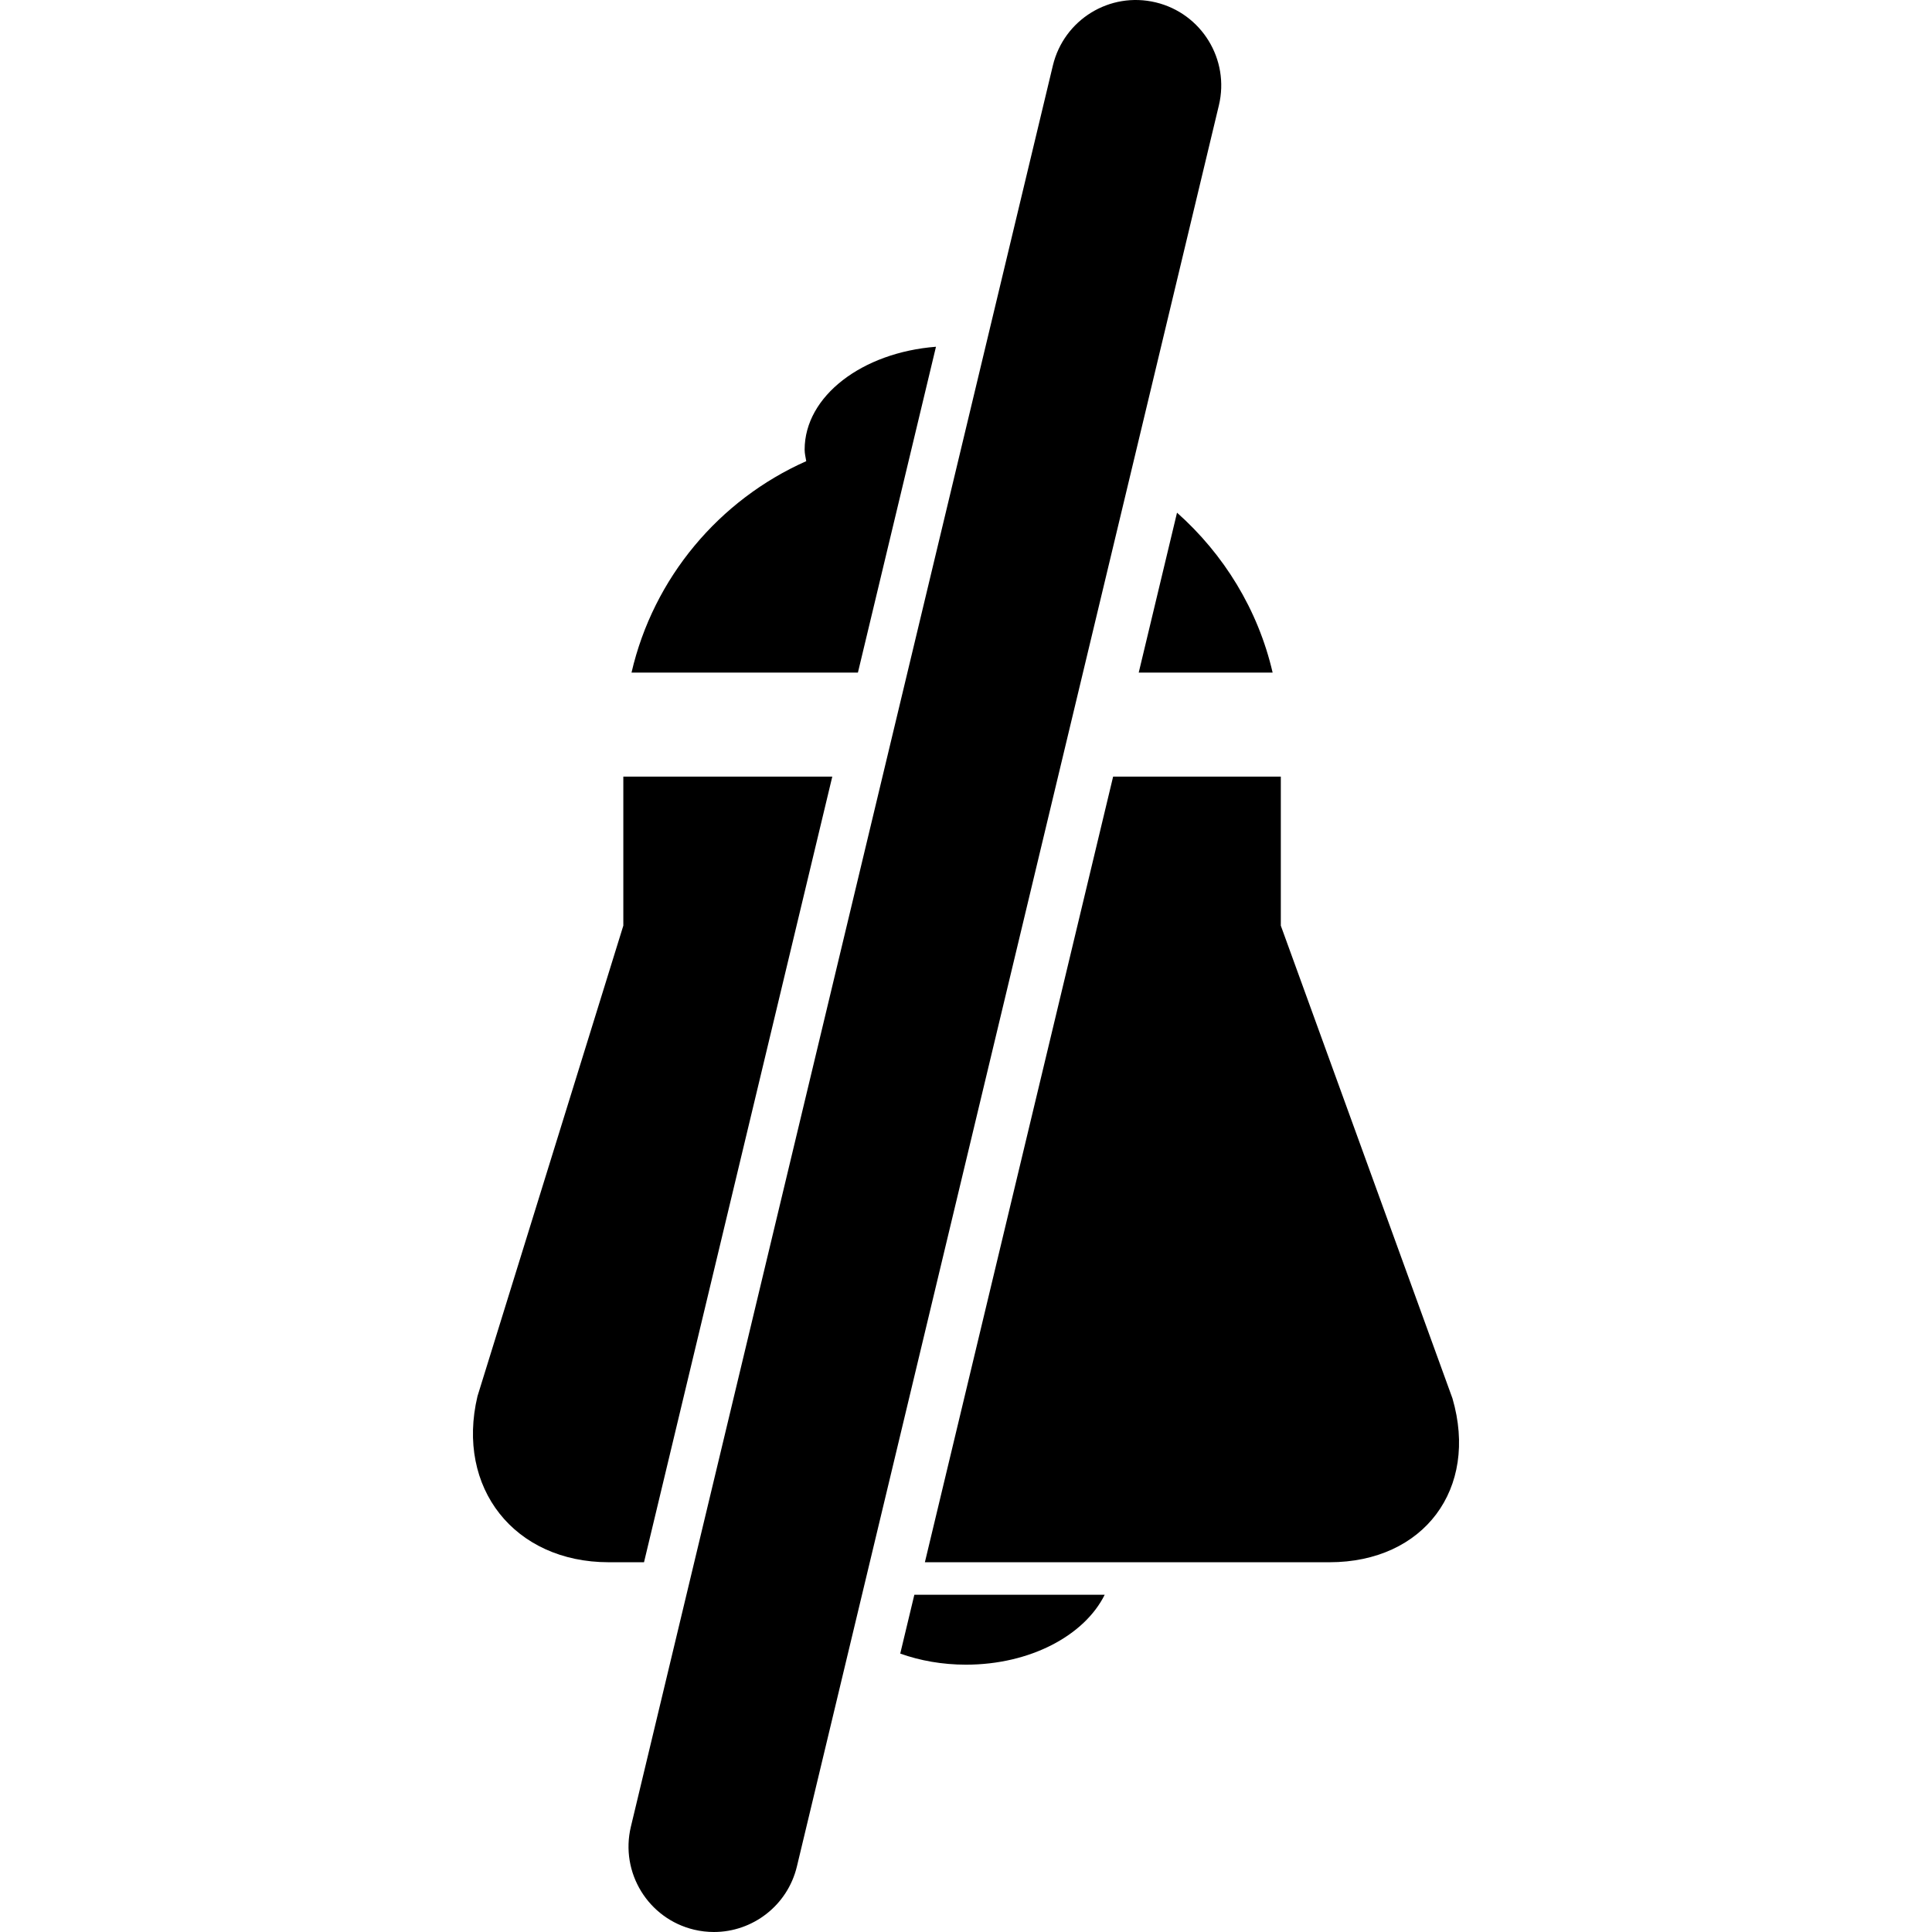 <?xml version="1.0" encoding="iso-8859-1"?>
<!-- Generator: Adobe Illustrator 16.0.0, SVG Export Plug-In . SVG Version: 6.00 Build 0)  -->
<!DOCTYPE svg PUBLIC "-//W3C//DTD SVG 1.1//EN" "http://www.w3.org/Graphics/SVG/1.1/DTD/svg11.dtd">
<svg version="1.1" id="Capa_1" xmlns="http://www.w3.org/2000/svg" xmlns:xlink="http://www.w3.org/1999/xlink" x="0px" y="0px"
	 width="541.267px" height="541.268px" viewBox="0 0 541.267 541.268" style="enable-background:new 0 0 541.267 541.268;"
	 xml:space="preserve">
<g>
	<path d="M194.424,540.607c1.874,0.449,3.758,0.66,5.594,0.66c10.806,0,20.598-7.373,23.237-18.342l118.23-493.425
		c3.069-12.842-4.848-25.742-17.681-28.831c-12.909-3.098-25.742,4.848-28.831,17.681L176.743,511.775
		C173.674,524.619,181.591,537.527,194.424,540.607z"/>
	<path d="M319.024,188.43h37.514c-4.093-17.671-13.693-33.163-26.785-44.8L319.024,188.43z"/>
	<path d="M176.925,188.43h63.428l21.87-91.284c-20.665,1.606-36.797,13.818-36.797,28.831c0,1.1,0.277,2.151,0.45,3.223
		C201.481,140.034,183.064,161.865,176.925,188.43z"/>
	<path d="M309.49,446.789h-53.33l-3.949,16.477c5.537,1.979,11.781,3.107,18.437,3.107
		C288.672,466.363,303.848,458.158,309.49,446.789z"/>
	<path d="M406.922,391.775l-48.09-132.449v-41.75h-46.98l-52.737,220.1h113.354C398.88,437.676,414.304,417.127,406.922,391.775z"/>
	<path d="M174.63,259.326l-40.86,131.838c-6.101,25.695,10.366,46.512,36.777,46.512h9.878l52.747-220.1H174.63V259.326z"/>
</g>
<g>
</g>
<g>
</g>
<g>
</g>
<g>
</g>
<g>
</g>
<g>
</g>
<g>
</g>
<g>
</g>
<g>
</g>
<g>
</g>
<g>
</g>
<g>
</g>
<g>
</g>
<g>
</g>
<g>
</g>
</svg>

